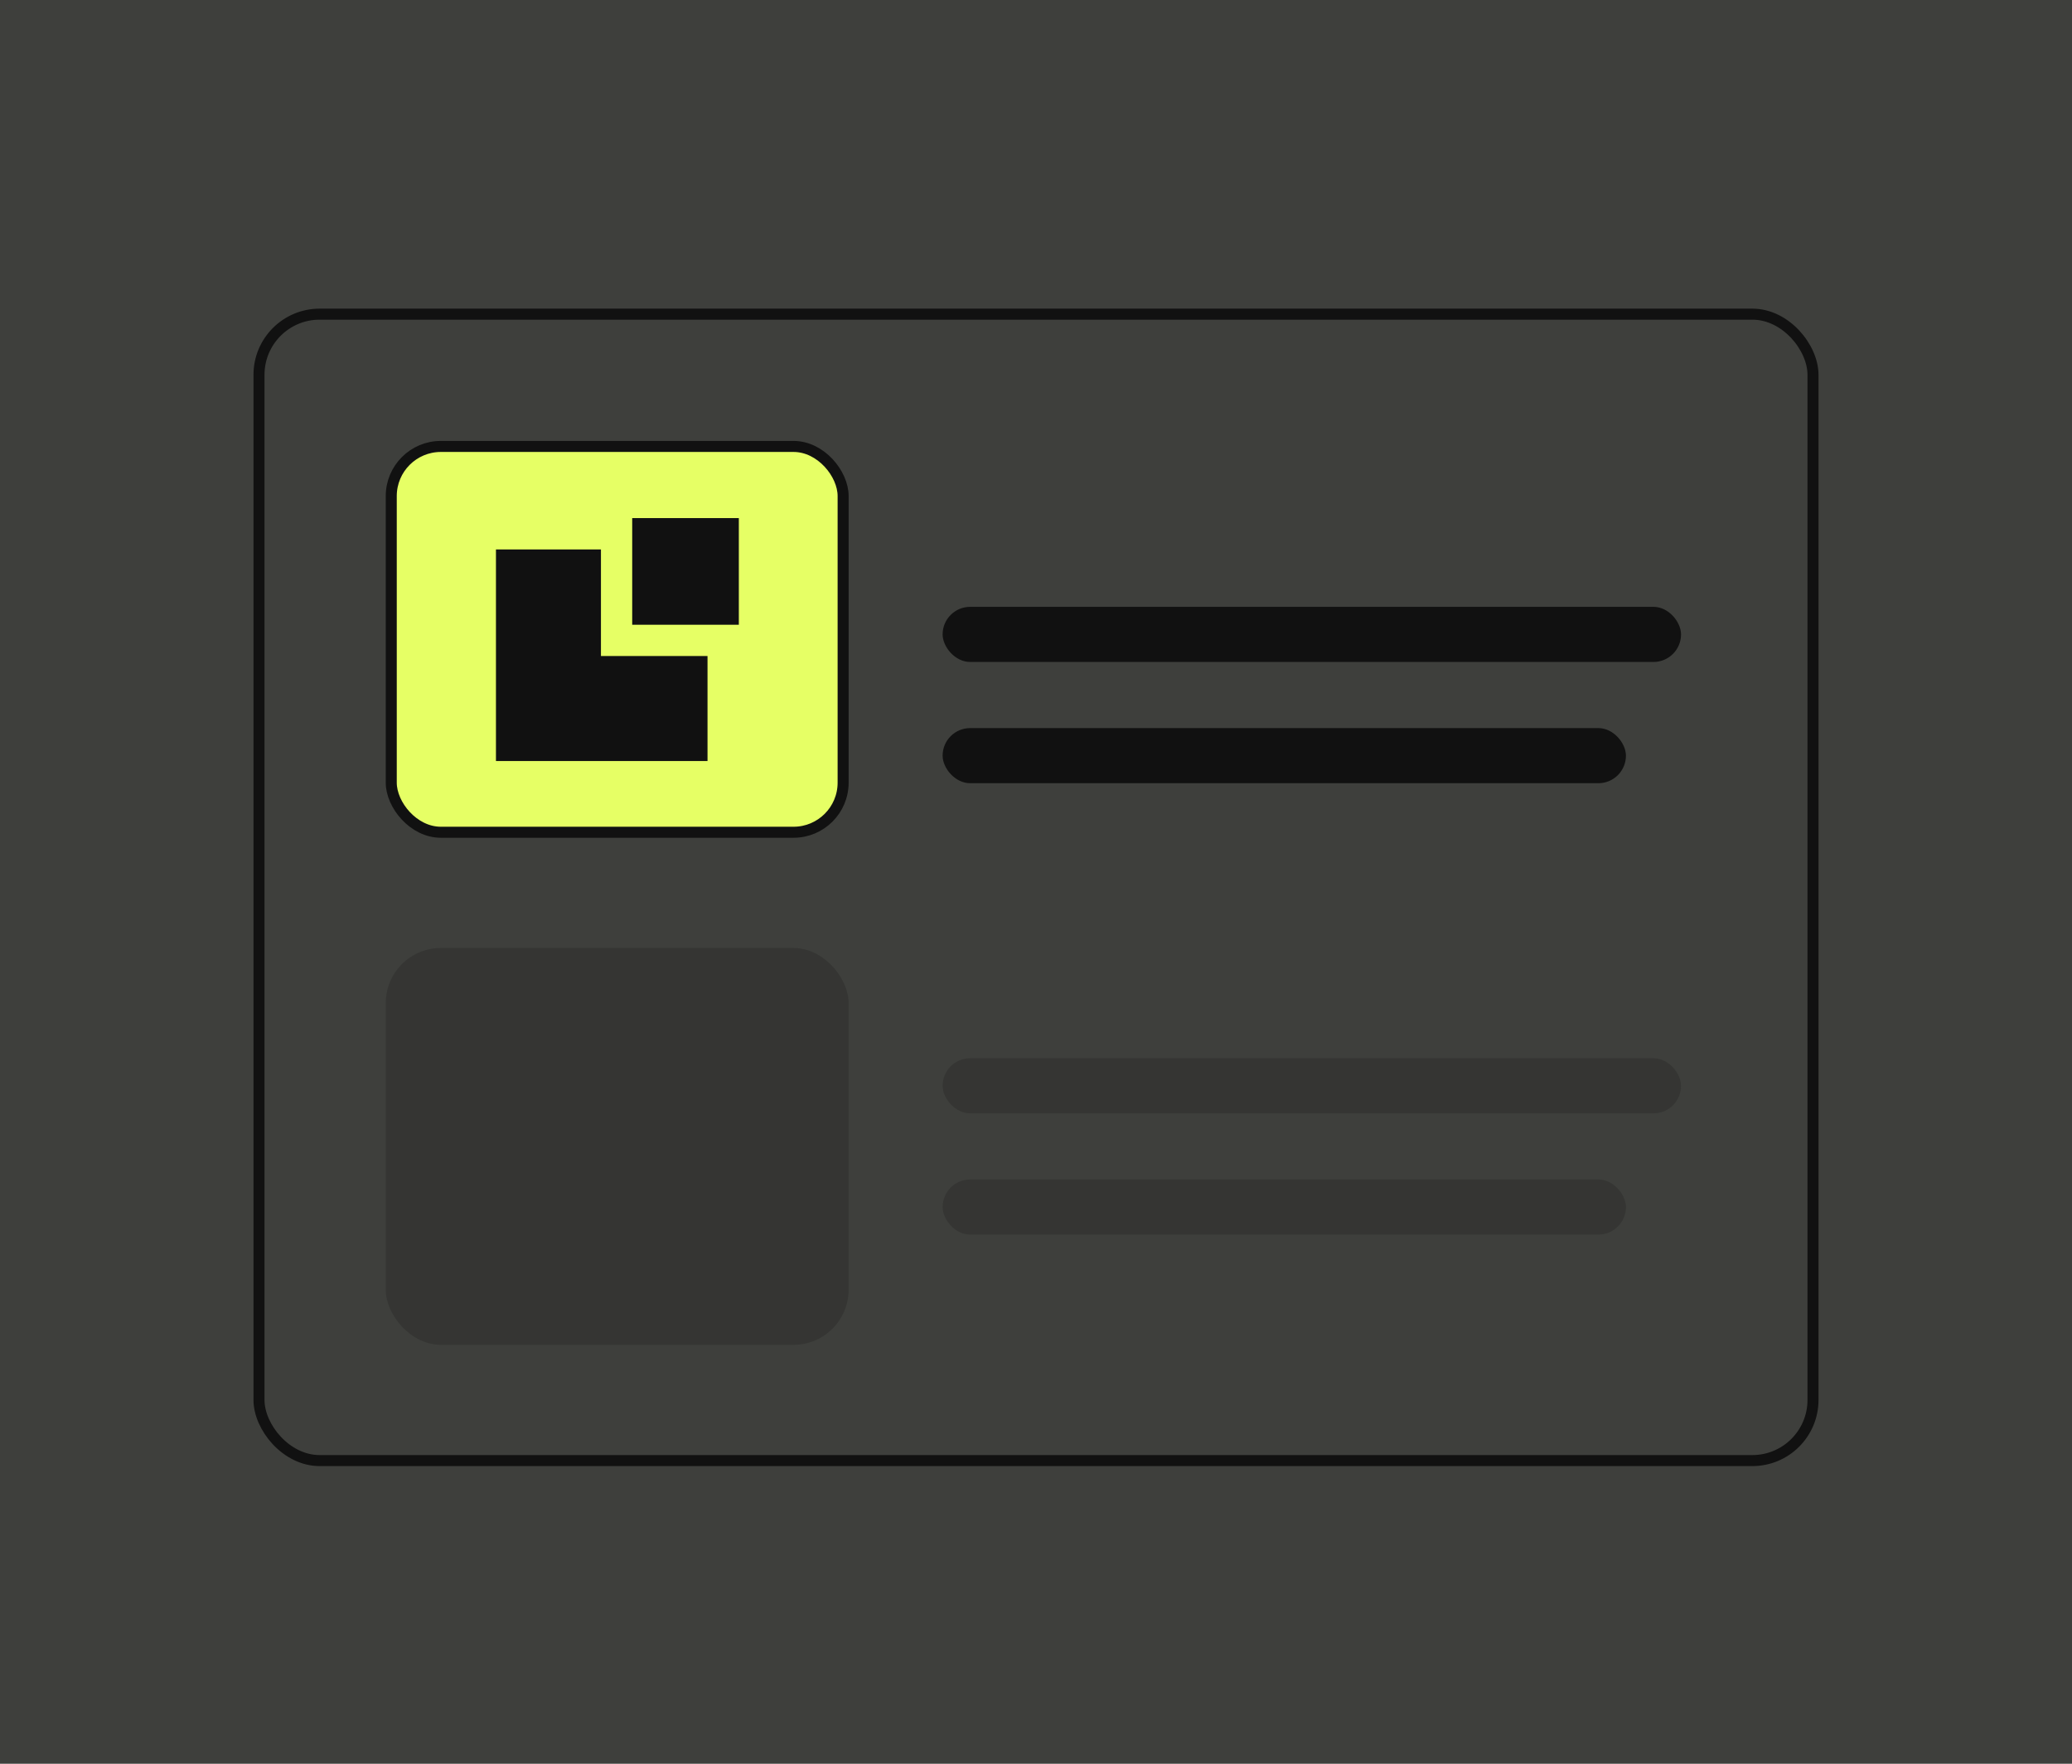 <?xml version="1.0" encoding="UTF-8"?> <svg xmlns="http://www.w3.org/2000/svg" width="188" height="160" viewBox="0 0 188 160" fill="none"><rect x="0" y="0" width="188" height="160" fill="#333333" stroke="none"/><rect width="188" height="160" fill="#848A77" fill-opacity="0.15"></rect><rect x="35.5" y="40.5" width="41" height="35" rx="4.5" fill="#E6FF65" stroke="#111111"></rect><rect x="85.527" y="55.051" width="67" height="5" rx="2.5" fill="#111111"></rect><rect x="85.527" y="66.051" width="62" height="5" rx="2.5" fill="#111111"></rect><path fill-rule="evenodd" clip-rule="evenodd" d="M54.526 49.844H45V69.039H64.195V59.512H54.526V49.844Z" fill="#111111"></path><rect x="57.362" y="47" width="9.675" height="9.675" fill="#111111"></rect><rect x="35" y="86" width="42" height="36" rx="5" fill="#111111" fill-opacity="0.2"></rect><rect x="85.527" y="96" width="67" height="5" rx="2.5" fill="#111111" fill-opacity="0.2"></rect><rect x="85.527" y="107" width="62" height="5" rx="2.5" fill="#111111" fill-opacity="0.2"></rect><rect x="23.5" y="28.5" width="141" height="104" rx="5.5" stroke="#111111"></rect></svg> 